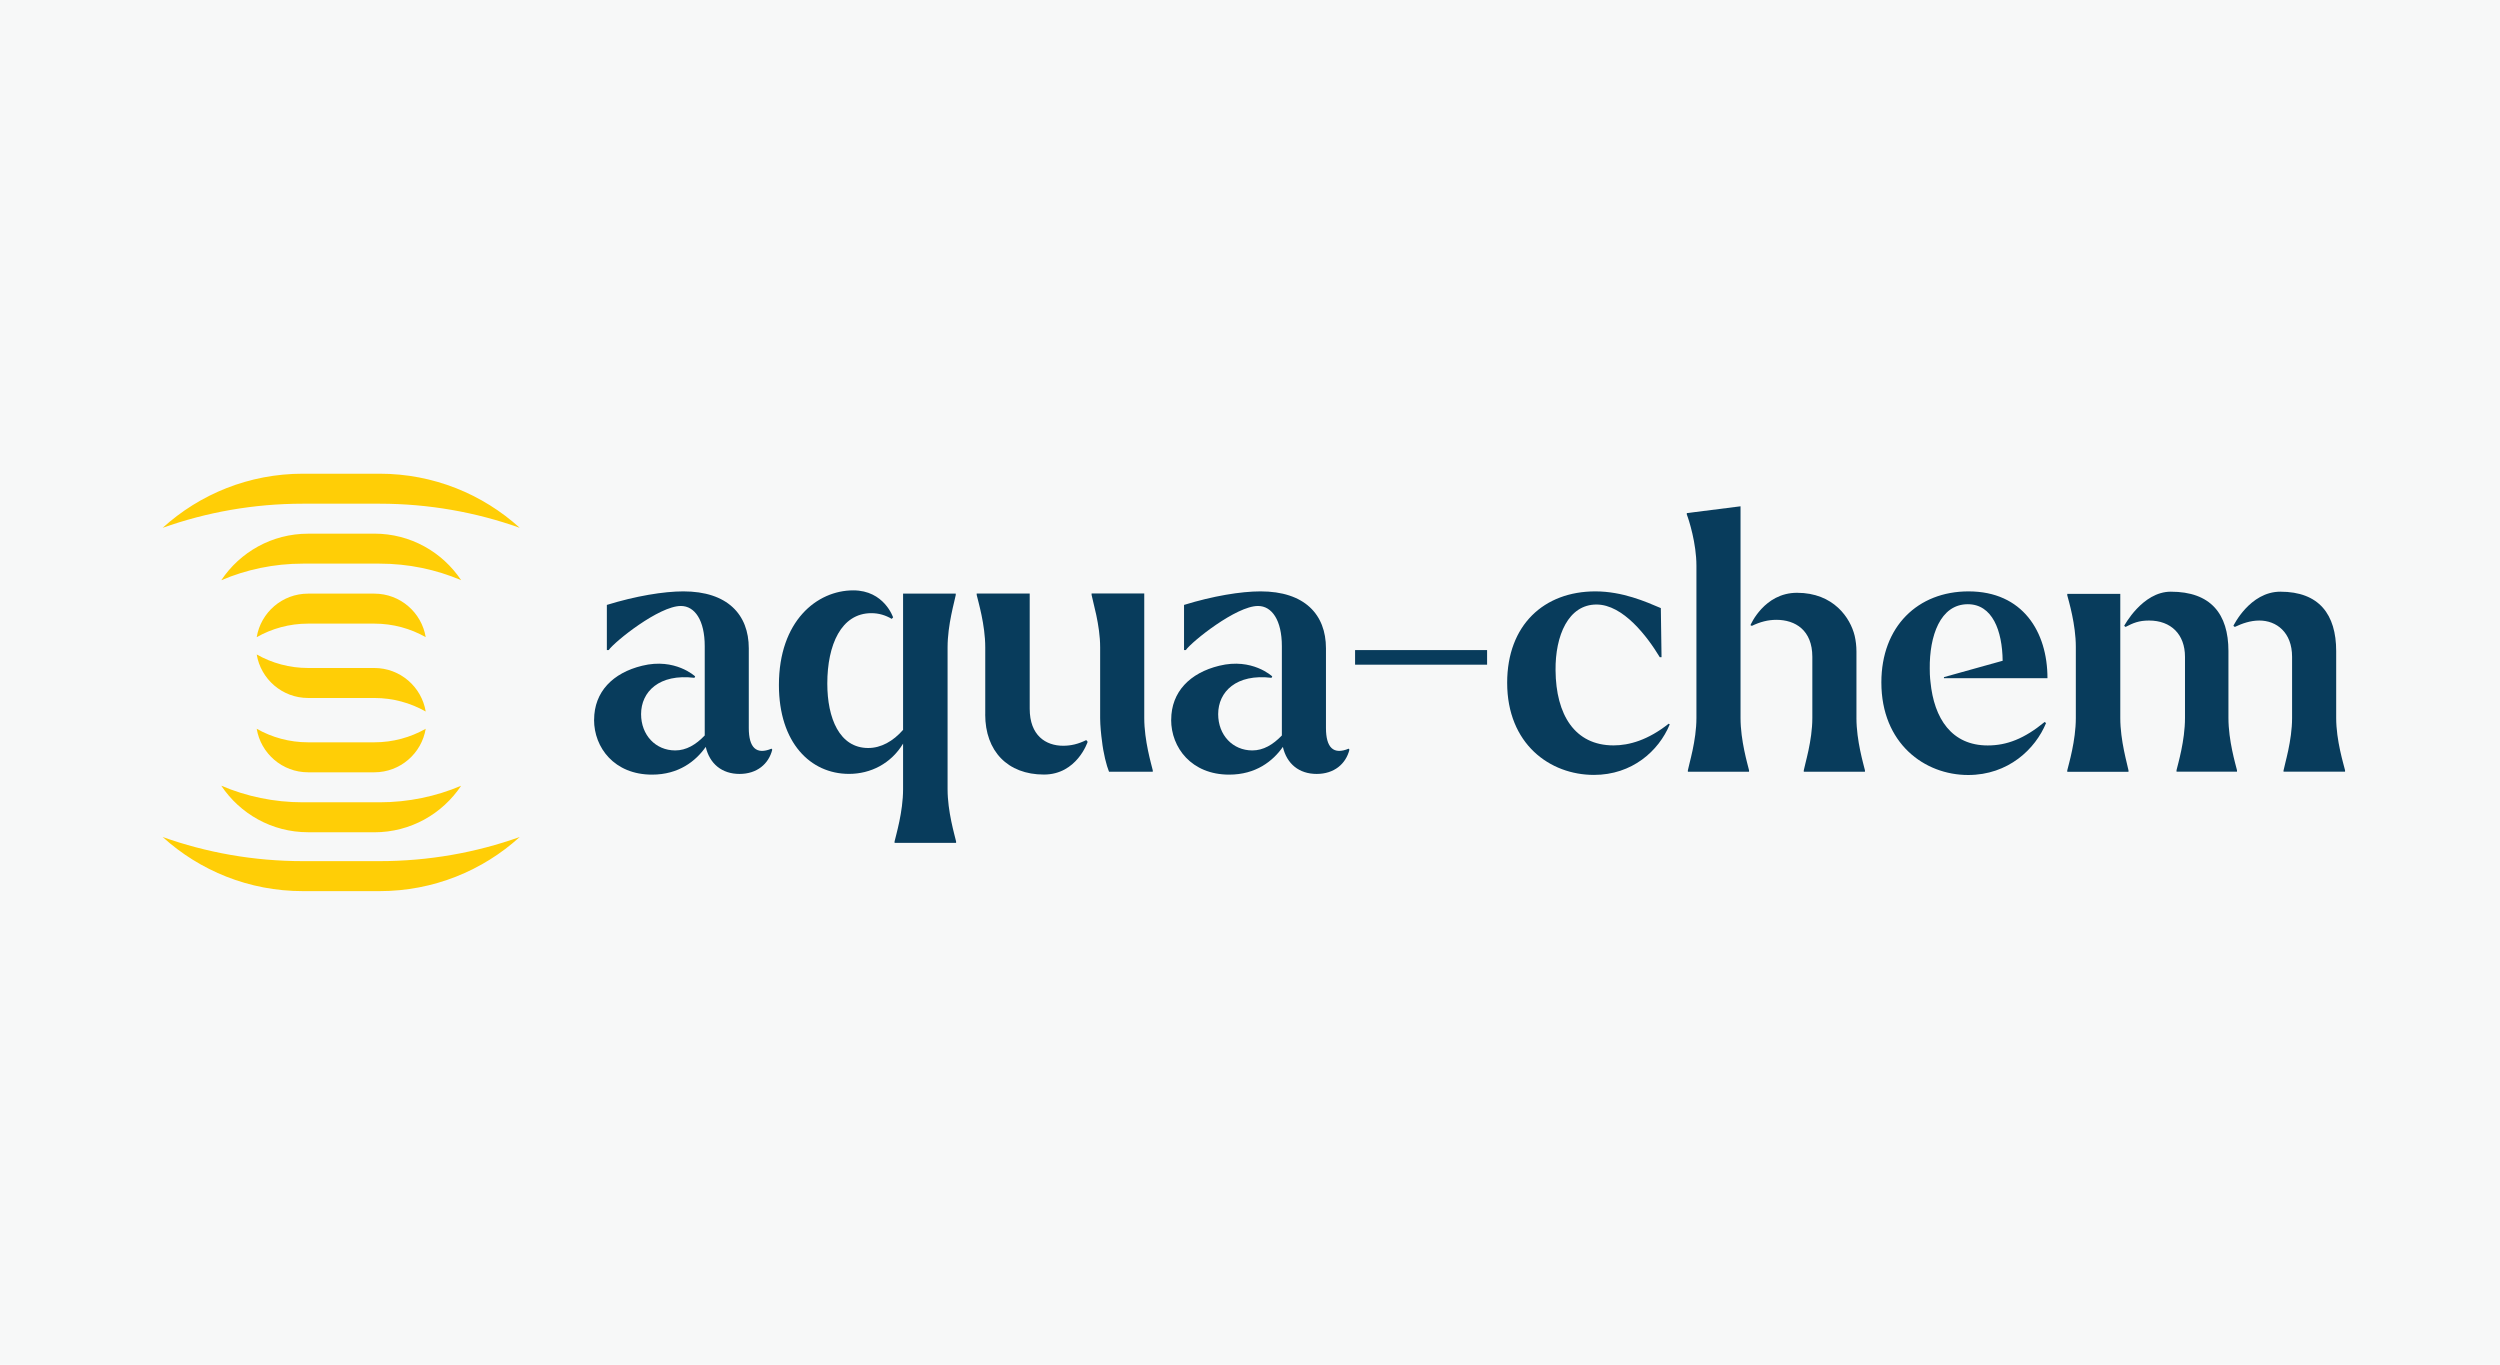 <?xml version="1.0" encoding="UTF-8"?> <svg xmlns="http://www.w3.org/2000/svg" xmlns:xlink="http://www.w3.org/1999/xlink" id="Layer_1" data-name="Layer 1" viewBox="0 0 566.81 309.45"><defs><style> .cls-1 { fill: none; } .cls-2 { fill: #f7f8f8; } .cls-3 { fill: #083c5c; } .cls-4 { clip-path: url(#clippath-1); } .cls-5 { fill: #ffce06; } .cls-6 { clip-path: url(#clippath); } </style><clipPath id="clippath"><rect class="cls-1" x="3.91" y="64.32" width="558.99" height="180.8"></rect></clipPath><clipPath id="clippath-1"><rect class="cls-1" x="3.91" y="64.32" width="558.99" height="180.8"></rect></clipPath></defs><rect class="cls-2" width="566.81" height="309.45"></rect><g class="cls-6"><g class="cls-4"><path class="cls-5" d="M69.85,158.25h15.02c4.24,0,8.21,1.12,11.65,3.07-.93-5.6-5.79-9.87-11.65-9.87h-15.02c-4.24,0-8.21-1.12-11.65-3.07.93,5.59,5.79,9.87,11.65,9.87"></path><path class="cls-5" d="M69.85,175.1h15.02c5.86,0,10.72-4.27,11.65-9.87-3.44,1.95-7.41,3.07-11.65,3.07h-15.02c-4.24,0-8.21-1.12-11.65-3.07.93,5.59,5.79,9.87,11.65,9.87"></path><path class="cls-5" d="M84.87,141.39c4.24,0,8.21,1.12,11.65,3.07-.93-5.6-5.79-9.87-11.65-9.87h-15.02c-5.86,0-10.72,4.27-11.65,9.87,3.44-1.95,7.41-3.07,11.65-3.07h15.02Z"></path><path class="cls-5" d="M68.67,195.24c-11.15,0-21.85-1.93-31.79-5.47,8.4,7.62,19.55,12.27,31.79,12.27h17.38c12.23,0,23.39-4.65,31.78-12.27-9.93,3.54-20.64,5.47-31.78,5.47h-17.38Z"></path><path class="cls-5" d="M86.05,114.2c11.15,0,21.85,1.93,31.79,5.47-8.4-7.62-19.55-12.27-31.79-12.27h-17.38c-12.24,0-23.39,4.65-31.79,12.27,9.94-3.54,20.64-5.47,31.79-5.47h17.38Z"></path><path class="cls-5" d="M84.87,121h-15.02c-8.22,0-15.45,4.2-19.68,10.55,5.68-2.42,11.94-3.76,18.5-3.76h17.39c6.56,0,12.81,1.34,18.49,3.75-4.24-6.36-11.46-10.55-19.68-10.55"></path><path class="cls-5" d="M69.85,188.7h15.02c8.22,0,15.44-4.19,19.68-10.55-5.68,2.41-11.93,3.75-18.49,3.75h-17.39c-6.57,0-12.82-1.34-18.5-3.76,4.24,6.36,11.47,10.55,19.68,10.55"></path><path class="cls-3" d="M134.7,163.2c0-6.37,4.27-10.65,10.89-12.26,7.5-1.85,12.02,2.42,12.02,2.42l-.16.32c-7.99-.97-12.1,3.15-12.1,8.23,0,4.76,3.3,8.23,7.74,8.23,2.5,0,4.68-1.29,6.69-3.39v-20.24c0-5.89-2.26-9.12-5.41-9.12-4.92,0-14.92,7.99-16.37,10h-.41v-10.24c6.53-2.02,12.91-3.07,17.34-3.07,10,0,14.84,5.24,14.84,12.91v18.07c0,4.44,1.69,6.13,5.16,4.68l.16.24c-.81,3.23-3.47,5.49-7.42,5.49s-6.77-2.26-7.66-6.13c-2.26,3.23-6.13,6.29-12.18,6.29-8.55,0-13.14-6.13-13.14-12.42"></path><path class="cls-3" d="M214.84,146.74v32.18c0,5.16,1.61,10.4,1.93,11.86v.32h-13.95v-.32c.32-1.45,1.93-6.69,1.93-11.86v-10.32c-2.74,4.52-7.34,6.86-12.26,6.86-8.71,0-15.89-7.02-15.89-20.16,0-14.52,8.63-21.45,16.86-21.45,7.02,0,9.03,6.13,9.03,6.13l-.32.33c-1.37-.81-2.9-1.29-4.6-1.29-6.86,0-10,7.18-10,15.97,0,7.82,2.74,14.6,9.28,14.6,2.9,0,5.64-1.53,7.9-4.11v-30.89h11.94v.32c-.24,1.37-1.85,6.69-1.85,11.86"></path><path class="cls-3" d="M223.38,161.99v-15.25c0-5.08-1.61-10.4-1.94-11.86v-.32h12.02v26.13c0,6.05,3.63,8.39,7.58,8.39,1.78,0,3.47-.4,5.24-1.29l.32.4s-2.42,7.42-9.92,7.42c-8.23,0-13.31-5.32-13.31-13.63M249.83,167.87c-.16-1.05-.4-3.47-.4-5v-16.13c0-5.08-1.69-10.4-1.94-11.86v-.32h11.94v28.23c0,5.16,1.61,10.48,1.93,11.86v.32h-9.92c-.56-1.37-1.29-4.19-1.61-7.1"></path><path class="cls-3" d="M265.54,163.2c0-6.37,4.28-10.65,10.89-12.26,7.5-1.85,12.02,2.42,12.02,2.42l-.16.32c-7.98-.97-12.1,3.15-12.1,8.23,0,4.76,3.3,8.23,7.74,8.23,2.5,0,4.68-1.29,6.7-3.39v-20.24c0-5.89-2.26-9.12-5.41-9.12-4.92,0-14.92,7.99-16.37,10h-.4v-10.24c6.53-2.02,12.9-3.07,17.34-3.07,10,0,14.84,5.24,14.84,12.91v18.07c0,4.44,1.69,6.13,5.16,4.68l.16.24c-.81,3.23-3.47,5.49-7.43,5.49s-6.77-2.26-7.66-6.13c-2.26,3.23-6.13,6.29-12.18,6.29-8.55,0-13.15-6.13-13.15-12.42"></path><rect class="cls-3" x="307.23" y="147.39" width="29.93" height="3.31"></rect><path class="cls-3" d="M341.71,154.81c0-13.15,8.39-20.73,20-20.73,6.13,0,11.45,2.34,14.84,3.79l.16,11.13h-.4c-2.82-4.68-8.31-11.94-14.35-11.94-6.37,0-9.36,7.02-9.28,14.92.08,10.08,4.36,17.02,13.15,17.02,3.55,0,7.82-1.21,12.5-4.92l.24.16c-2.5,6.05-8.55,11.45-17.18,11.45-10,0-19.68-7.02-19.68-20.89"></path><path class="cls-3" d="M396.55,174.65v.32h-13.87v-.32c.24-1.37,1.94-6.69,1.94-11.86v-34.52c0-5.08-1.7-10.4-2.18-11.62v-.32l12.18-1.54v47.99c0,5.16,1.61,10.49,1.93,11.86M420.9,162.79c0,5.16,1.61,10.49,1.93,11.86v.32h-13.87v-.32c.24-1.37,1.94-6.69,1.94-11.86v-13.87c0-6.05-3.87-8.39-8.15-8.39-1.94,0-3.71.48-5.56,1.37l-.32-.16s3.07-7.34,10.56-7.34c8.31,0,12.1,5.73,13.07,9.76.24,1.05.4,2.26.4,3.55v15.08Z"></path><path class="cls-3" d="M426.55,154.73c0-12.74,8.31-20.65,19.76-20.65,12.26,0,17.9,9.12,17.9,19.68h-23.47v-.24l13.31-3.71c-.08-6.86-2.34-12.82-7.9-12.82-6.29,0-8.71,7.26-8.63,14.6,0,1.94.16,2.91.16,2.98.81,8.39,4.84,14.44,12.98,14.44,4.36,0,8.31-1.54,12.91-5.32l.32.24c-2.42,5.89-8.55,11.78-17.66,11.78-9.92,0-19.68-7.18-19.68-20.97"></path><path class="cls-3" d="M468.7,174.65c.32-1.37,1.94-6.69,1.94-11.86v-16.13c0-5.08-1.61-10.4-1.94-11.69v-.32h12.02v28.15c0,5.16,1.61,10.49,1.86,11.86v.32h-13.88v-.32ZM493.46,174.65c.32-1.37,1.93-6.69,1.93-11.86v-13.87c0-5.08-3.15-8.23-8.15-8.23-2.34,0-3.63.57-5.32,1.45l-.32-.24s4.11-7.75,10.57-7.75c9.03,0,13.07,5,13.07,13.47v15.16c0,5.16,1.61,10.49,1.94,11.86v.32h-13.71v-.32ZM517.74,174.65c.24-1.37,1.93-6.69,1.93-11.86v-13.87c0-5.57-3.55-8.23-7.42-8.23-2.02,0-3.87.65-5.56,1.45l-.33-.24s3.71-7.75,10.65-7.75c8.79,0,12.66,5.16,12.66,13.47v15.16c0,5.16,1.69,10.49,2.01,11.86v.32h-13.95v-.32Z"></path></g></g></svg> 